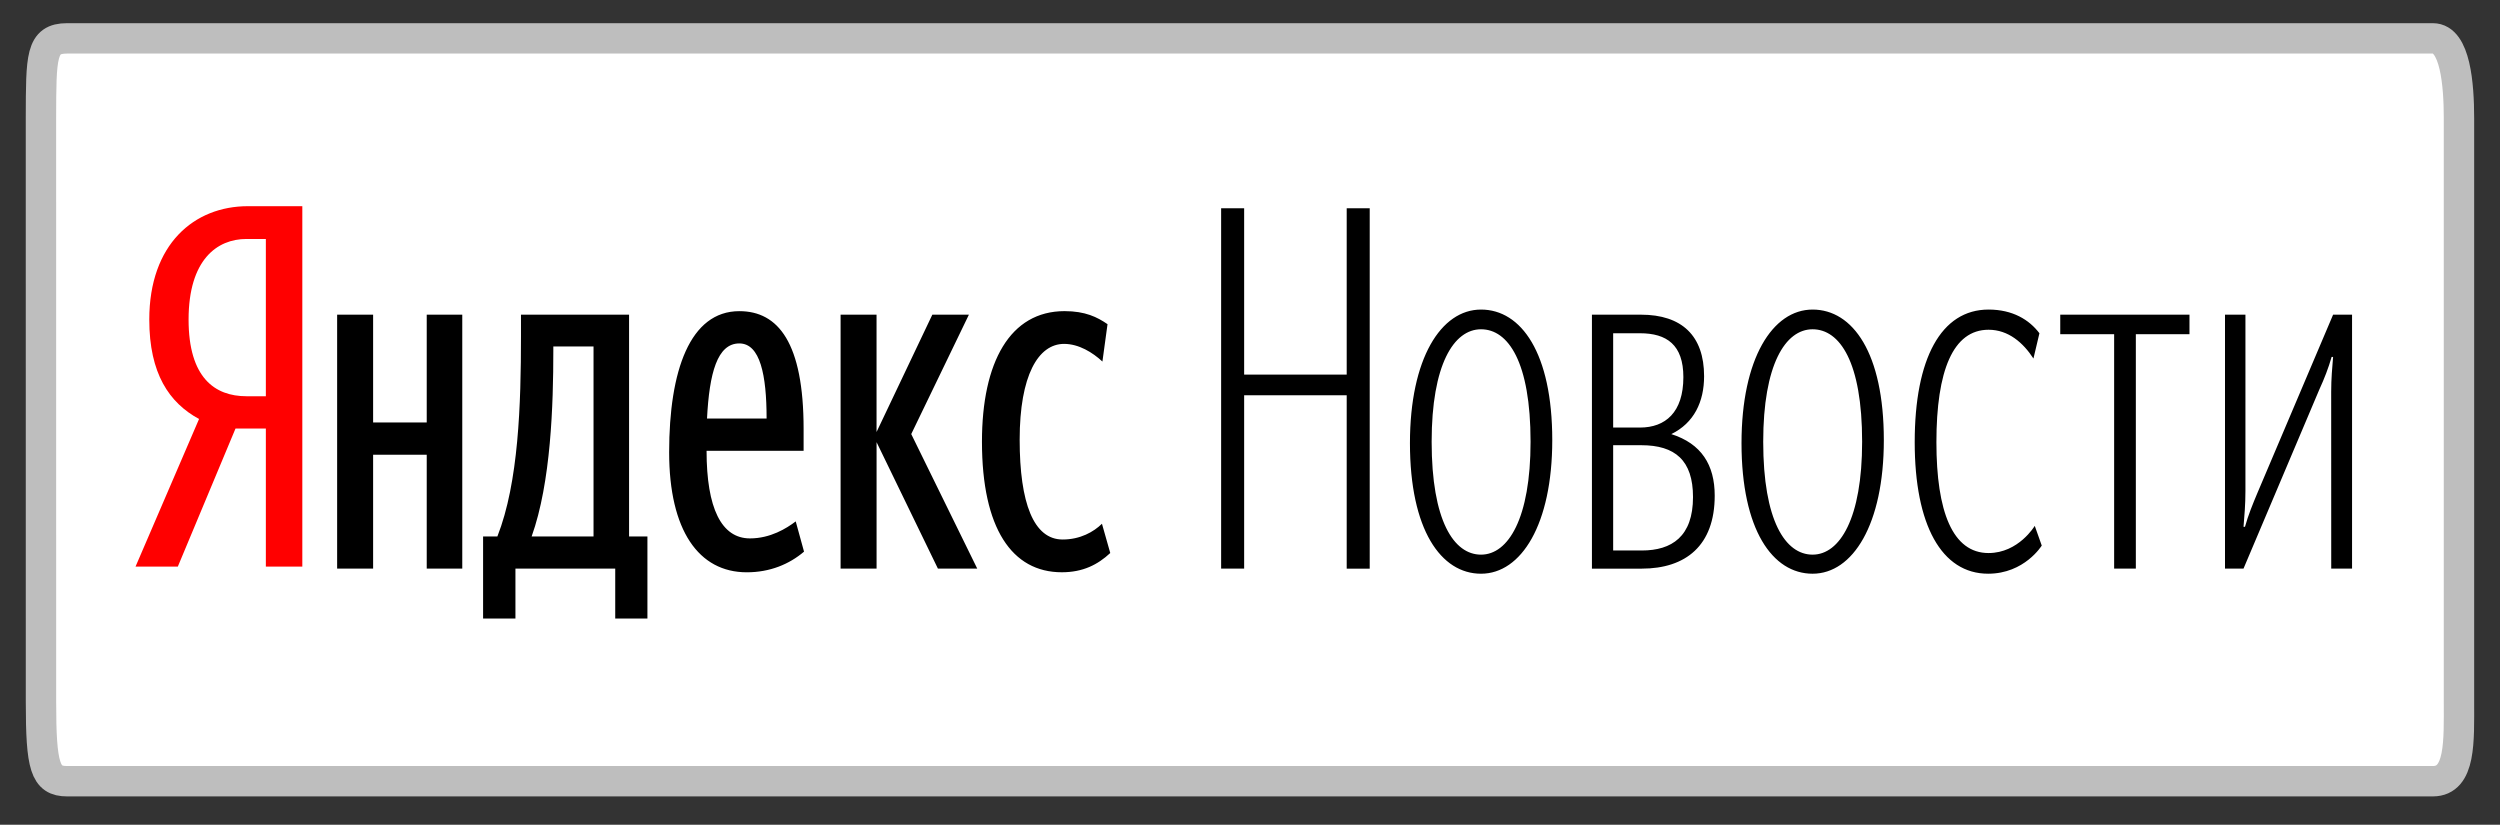 <?xml version="1.0" encoding="UTF-8" standalone="no"?>
<svg
   xmlns:dc="http://purl.org/dc/elements/1.1/"
   xmlns:cc="http://creativecommons.org/ns#"
   xmlns:rdf="http://www.w3.org/1999/02/22-rdf-syntax-ns#"
   xmlns:svg="http://www.w3.org/2000/svg"
   xmlns="http://www.w3.org/2000/svg"
   xmlns:sodipodi="http://sodipodi.sourceforge.net/DTD/sodipodi-0.dtd"
   xmlns:inkscape="http://www.inkscape.org/namespaces/inkscape"
   viewBox="0 0 97 32"
   version="1.1"
   id="svg3941"
   sodipodi:docname="yandex_news.svg"
   inkscape:version="0.92.3 (2405546, 2018-03-11)">
  <rect x="0" y="0" width="97" height="32" fill="#333333" stroke="none"/>
  <defs
     id="defs3945" />
  <sodipodi:namedview
     pagecolor="#ffffff"
     bordercolor="#666666"
     borderopacity="1"
     objecttolerance="10"
     gridtolerance="10"
     guidetolerance="10"
     inkscape:pageopacity="0"
     inkscape:pageshadow="2"
     inkscape:window-width="1920"
     inkscape:window-height="1025"
     id="namedview3943"
     showgrid="false"
     inkscape:zoom="7.729561"
     inkscape:cx="16.703544"
     inkscape:cy="18.469287"
     inkscape:window-x="0"
     inkscape:window-y="27"
     inkscape:window-maximized="1"
     inkscape:current-layer="svg3939" />
  <path
     d="M 1.589,4.577 C 1.595,2.172 1.585,1.489 2.602,1.489 h 91.794 c 0.871,0 1.012,1.802 1.012,3.088 V 27.223 c 0,1.52 0.075,3.088 -1.012,3.088 H 2.602 c -0.852,0 -1.012,-0.555 -1.012,-3.088 z"
     id="path3849"
     style="fill:#ffffff;stroke:#bebebe;stroke-width:1.179"
     inkscape:connector-curvature="0" />
  <svg
     width="155.076"
     height="38.04"
     viewBox="0 0 155.076 38.04"
     version="1.1"
     id="svg3939">
    <path
       d="m 10.315,16.627 v 5.356 h 1.415 V 8 H 9.619 c -2.082,0 -3.827,1.469 -3.827,4.4 0,2.092 0.771,3.227 1.931,3.857 L 5.259,21.983 h 1.641 l 2.238,-5.356 z m 0,-1.253 H 9.561 c -1.229,0 -2.244,-0.722 -2.244,-2.974 0,-2.326 1.108,-3.128 2.244,-3.128 h 0.754 z"
       id="path3935"
       inkscape:connector-curvature="0"
       style="fill:#ff0000;stroke-width:0.598" />
    <path
       d="m 25.12,20.816 h -0.712 v -8.608 h -4.194 v 0.839 c 0,2.623 -0.09,5.671 -0.916,7.769 h -0.554 V 24 h 1.255 v -1.938 h 3.872 V 24 h 1.249 z m 6.076,0.586 -0.322,-1.172 c -0.356,0.272 -0.984,0.66 -1.775,0.66 -1.108,0 -1.684,-1.172 -1.684,-3.4 h 3.765 v -0.845 c 0,-3.344 -0.984,-4.572 -2.493,-4.572 -1.916,0 -2.724,2.308 -2.724,5.473 0,3.036 1.147,4.659 3.013,4.659 0.899,0 1.65,-0.315 2.221,-0.802 z M 16.557,12.208 v 4.184 h -2.08 v -4.184 h -1.396 v 9.854 h 1.396 v -4.418 h 2.08 v 4.418 h 1.379 v -9.854 z m 19.834,9.854 h 1.526 l -2.561,-5.22 2.238,-4.634 h -1.419 l -2.165,4.554 V 12.208 H 32.615 v 9.854 h 1.396 v -4.906 z m 4.805,0.142 c 0.825,0 1.396,-0.296 1.882,-0.747 l -0.322,-1.135 c -0.322,0.315 -0.842,0.611 -1.526,0.611 -1.125,0 -1.667,-1.413 -1.667,-3.875 0,-2.487 0.718,-3.715 1.724,-3.715 0.571,0 1.108,0.333 1.487,0.685 l 0.198,-1.45 c -0.396,-0.272 -0.859,-0.506 -1.667,-0.506 -2.114,0 -3.205,1.975 -3.205,5.066 0,3.363 1.164,5.066 3.098,5.066 z M 23.029,20.816 h -2.402 c 0.752,-2.098 0.842,-5.128 0.842,-7.201 v -0.173 h 1.56 z m 5.658,-7.491 c 0.808,0 1.057,1.228 1.057,2.913 H 27.432 c 0.091,-1.759 0.396,-2.913 1.255,-2.913 z m 23.565,8.738 h 0.893 V 8.08 h -0.893 v 6.454 h -3.979 V 8.08 h -0.893 v 13.983 h 0.893 v -6.726 h 3.979 z m 5.212,0.197 c 1.56,0 2.764,-1.913 2.764,-5.183 0,-3.381 -1.204,-5.066 -2.764,-5.066 -1.554,0 -2.758,1.901 -2.758,5.183 0,3.363 1.204,5.066 2.758,5.066 z m 0,-0.74 c -1.057,0 -1.916,-1.314 -1.916,-4.381 0,-2.993 0.859,-4.363 1.916,-4.363 1.057,0 1.922,1.271 1.922,4.363 0,2.974 -0.865,4.381 -1.922,4.381 z m 6.235,0.543 c 1.707,0 2.832,-0.895 2.832,-2.832 0,-1.197 -0.52,-2.018 -1.684,-2.388 0.882,-0.432 1.272,-1.253 1.272,-2.246 0,-1.567 -0.859,-2.388 -2.453,-2.388 h -1.899 v 9.854 z m -0.068,-9.133 c 1.04,0 1.684,0.45 1.684,1.703 0,1.37 -0.701,1.956 -1.684,1.956 h -1.04 v -3.659 z m 0.051,4.344 c 1.311,0 2.007,0.586 2.007,2.012 0,1.53 -0.82,2.073 -1.99,2.073 h -1.108 v -4.085 z m 6.647,4.986 c 1.56,0 2.764,-1.913 2.764,-5.183 0,-3.381 -1.204,-5.066 -2.764,-5.066 -1.554,0 -2.758,1.901 -2.758,5.183 0,3.363 1.204,5.066 2.758,5.066 z m 0,-0.74 c -1.057,0 -1.916,-1.314 -1.916,-4.381 0,-2.993 0.859,-4.363 1.916,-4.363 1.057,0 1.922,1.271 1.922,4.363 0,2.974 -0.865,4.381 -1.922,4.381 z m 6.828,-0.062 c -1.396,0 -2.024,-1.604 -2.024,-4.301 0,-2.777 0.644,-4.363 2.024,-4.363 0.769,0 1.345,0.506 1.741,1.117 l 0.232,-0.981 c -0.396,-0.525 -1.04,-0.919 -1.973,-0.919 -1.843,0 -2.866,1.901 -2.866,5.146 0,3.209 1.04,5.103 2.849,5.103 1.413,0 2.08,-1.092 2.08,-1.092 l -0.271,-0.765 c 0,0 -0.627,1.055 -1.792,1.055 z m 7.795,-8.491 v -0.759 h -5.014 v 0.759 h 2.091 v 9.095 h 0.842 v -9.095 z m 5.5,9.095 h 0.808 v -9.854 h -0.735 l -2.939,6.923 c -0.181,0.432 -0.356,0.858 -0.48,1.308 h -0.057 c 0.034,-0.426 0.074,-0.858 0.074,-1.388 V 12.208 H 86.33 v 9.854 h 0.718 l 2.939,-6.942 c 0.198,-0.432 0.356,-0.839 0.48,-1.271 h 0.057 c -0.034,0.413 -0.074,0.839 -0.074,1.351 z"
       id="path3937"
       inkscape:connector-curvature="0"
       style="stroke-width:0.591" />
  </svg>
</svg>
